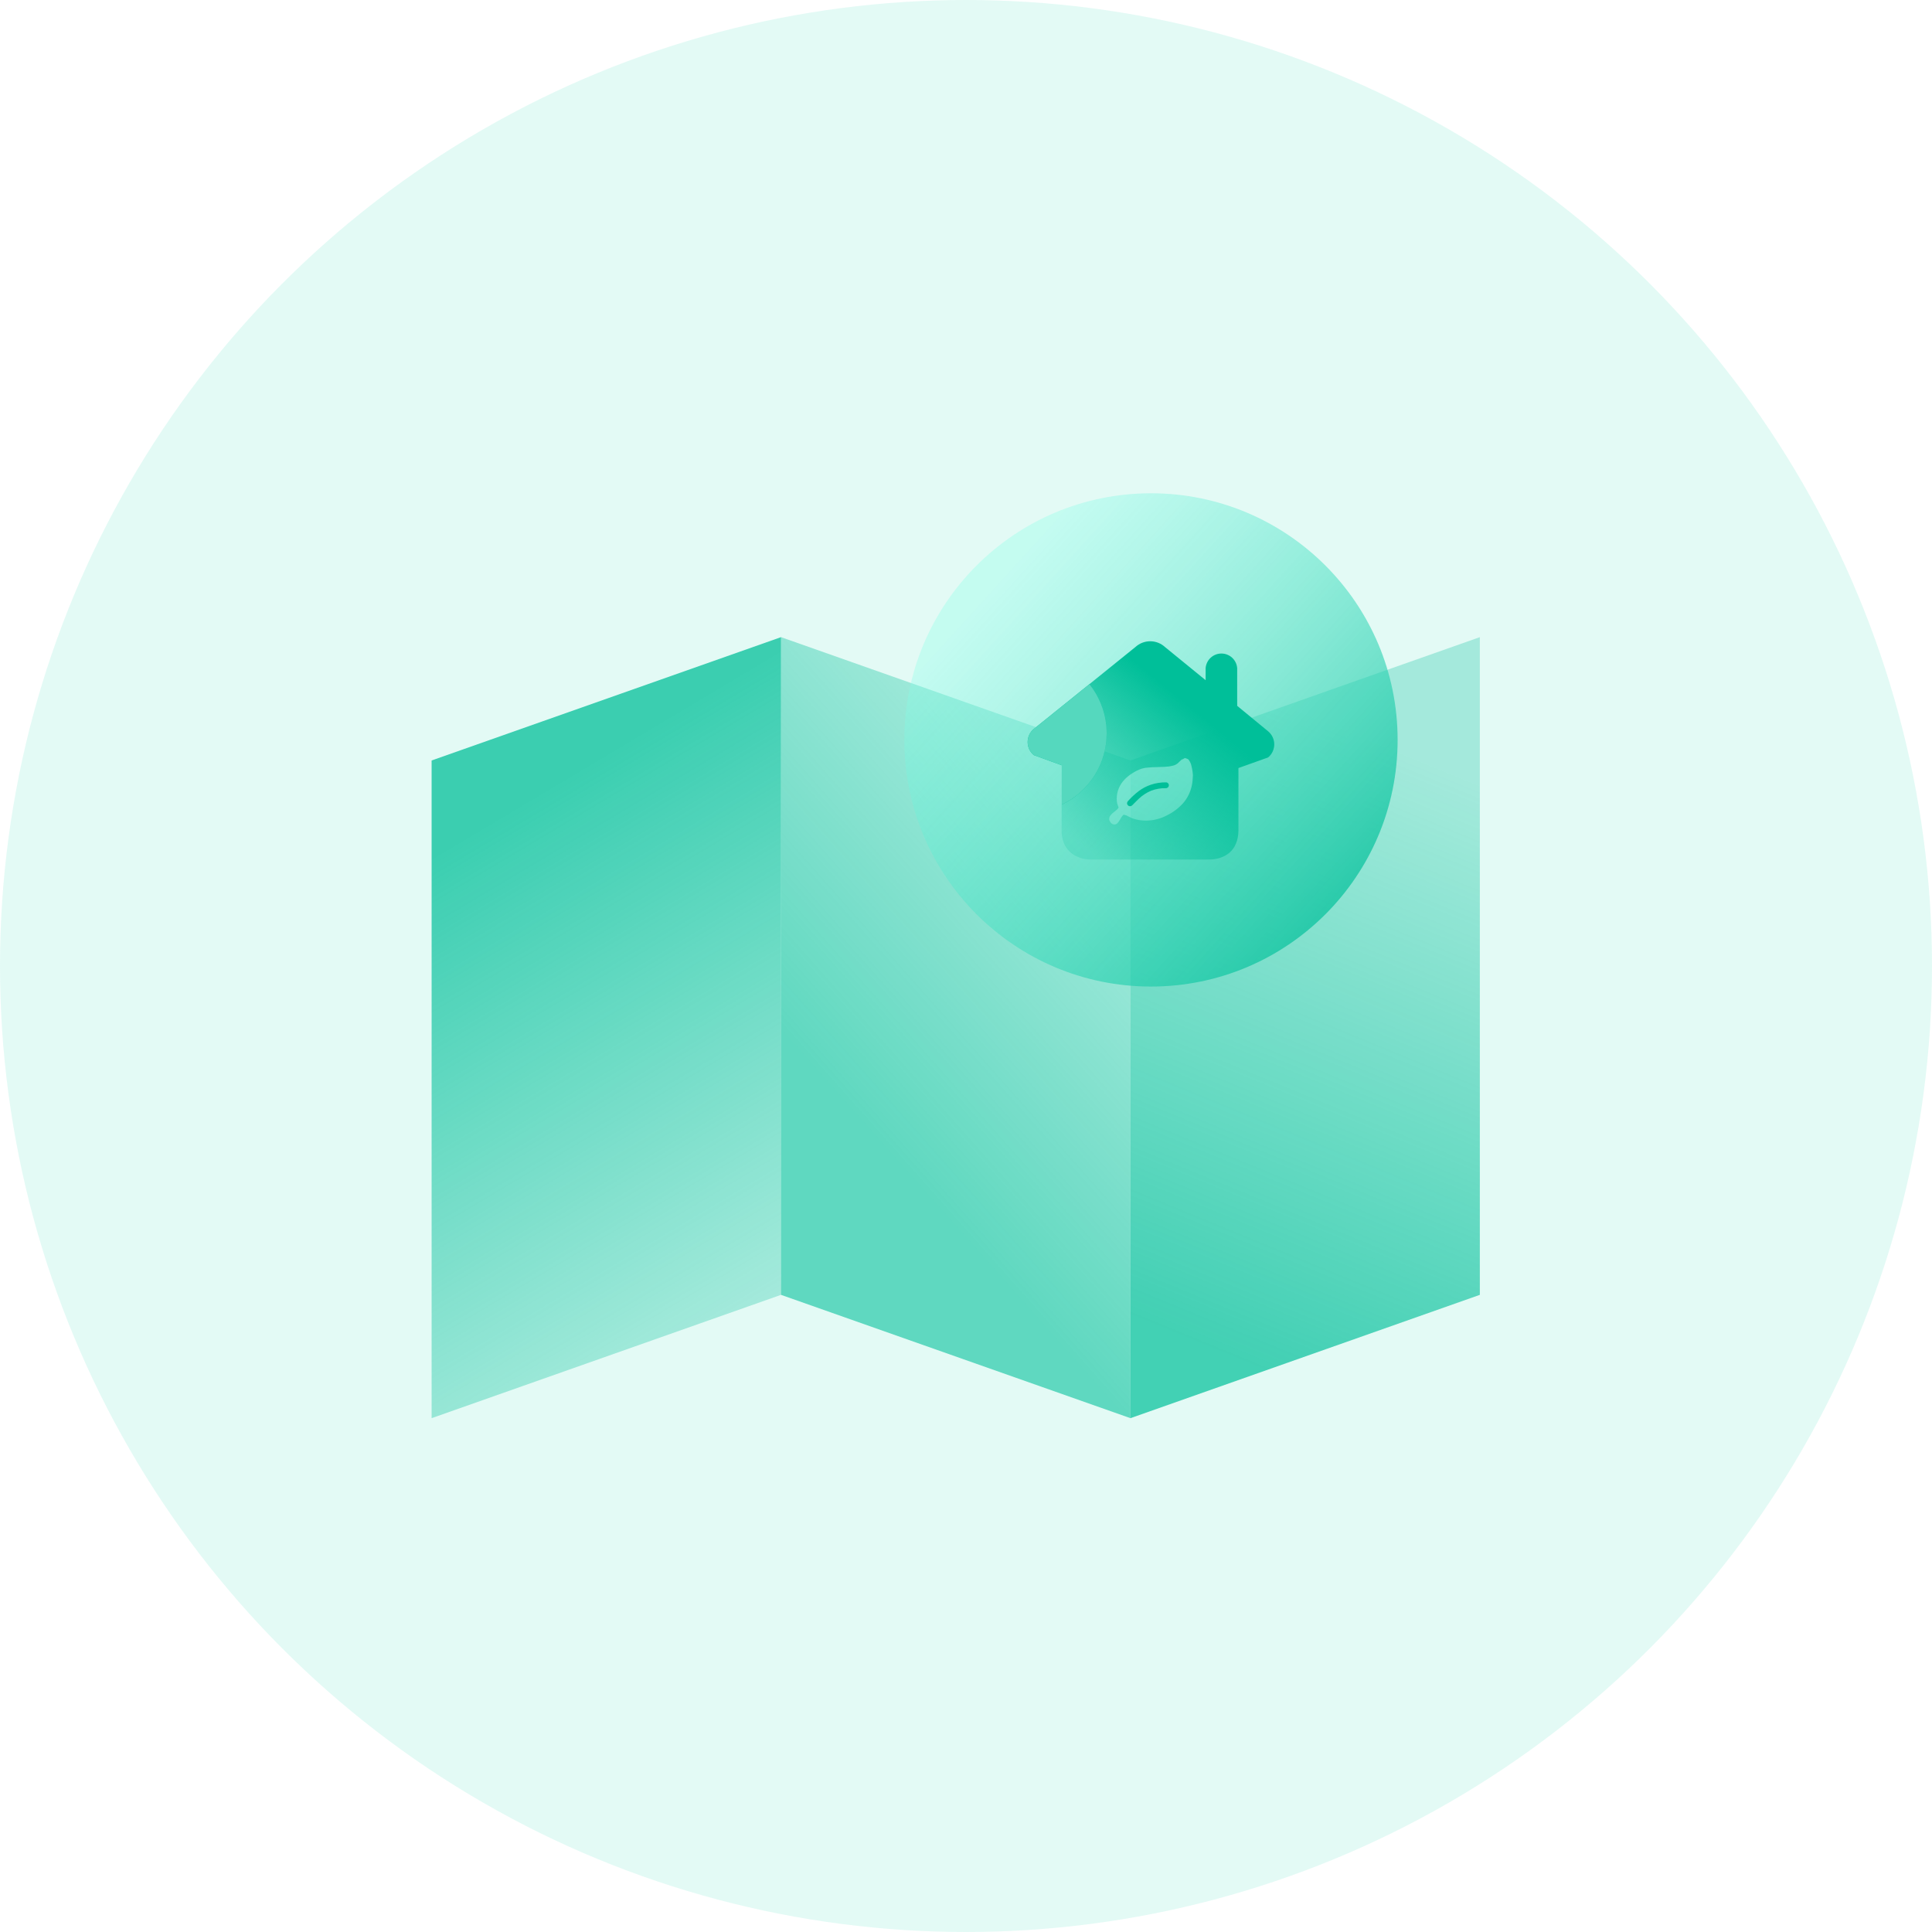 <svg width="94" height="94" viewBox="0 0 94 94" fill="none" xmlns="http://www.w3.org/2000/svg">
<circle cx="47" cy="47" r="47" fill="#73E8D0" fill-opacity="0.2"/>
<path d="M38 31L55 37V69L38 63V31Z" fill="url(#paint0_linear_1731_912)"/>
<path d="M38 31L21 37V69L38 63V31Z" fill="url(#paint1_linear_1731_912)"/>
<path d="M72 31L55 37V69L72 63V31Z" fill="url(#paint2_linear_1731_912)"/>
<circle cx="56" cy="36" r="12" fill="url(#paint3_linear_1731_912)"/>
<path d="M56.831 38.108C56.817 38.094 56.801 38.083 56.784 38.076C56.766 38.068 56.747 38.065 56.728 38.065C56.482 38.062 56.238 38.1 56.004 38.177C55.793 38.247 55.594 38.35 55.414 38.483C55.22 38.63 55.041 38.797 54.879 38.978C54.852 39.006 54.837 39.043 54.836 39.081C54.836 39.119 54.852 39.156 54.879 39.183C54.906 39.211 54.943 39.226 54.981 39.226C55.02 39.226 55.056 39.21 55.084 39.184C55.125 39.147 55.18 39.092 55.249 39.018L55.401 38.868C55.579 38.699 55.786 38.564 56.013 38.468C56.241 38.384 56.483 38.343 56.726 38.349C56.765 38.349 56.802 38.333 56.829 38.306C56.856 38.279 56.871 38.242 56.872 38.203C56.871 38.167 56.856 38.133 56.831 38.108Z" fill="#00BF99"/>
<path d="M60.194 34.342C60.198 34.303 60.198 34.263 60.194 34.224V32.506C60.179 32.313 60.091 32.133 59.949 32.001C59.807 31.87 59.62 31.797 59.427 31.797C59.233 31.797 59.047 31.87 58.904 32.001C58.762 32.133 58.675 32.313 58.659 32.506V33.094L56.676 31.476C56.481 31.298 56.226 31.2 55.962 31.2C55.698 31.2 55.444 31.298 55.248 31.476L52.996 33.294C53.357 33.745 53.611 34.273 53.739 34.836C53.868 35.4 53.868 35.985 53.739 36.549C53.609 37.112 53.355 37.639 52.993 38.091C52.632 38.542 52.174 38.906 51.652 39.155V40.425C51.652 41.284 52.239 41.821 53.115 41.821H58.793C59.584 41.821 60.234 41.41 60.255 40.425V37.369L61.698 36.853C61.792 36.776 61.867 36.679 61.919 36.569C61.971 36.458 61.998 36.338 61.998 36.216C61.998 36.095 61.971 35.974 61.919 35.864C61.867 35.754 61.792 35.657 61.698 35.579L60.194 34.342ZM58.036 37.761C58.035 37.908 58.02 38.056 57.99 38.2C57.928 38.522 57.784 38.822 57.57 39.071C57.342 39.326 57.065 39.533 56.755 39.681C56.449 39.84 56.109 39.925 55.764 39.927C55.539 39.929 55.316 39.892 55.103 39.82C55.08 39.812 55.013 39.78 54.903 39.724C54.836 39.683 54.762 39.655 54.685 39.64C54.66 39.64 54.631 39.664 54.596 39.712C54.558 39.765 54.524 39.821 54.493 39.878C54.461 39.938 54.421 39.993 54.374 40.043C54.357 40.063 54.337 40.081 54.313 40.093C54.289 40.106 54.264 40.113 54.237 40.115C54.197 40.117 54.157 40.108 54.121 40.091C54.094 40.078 54.07 40.059 54.05 40.036C54.028 40.005 54.008 39.974 53.989 39.94L53.976 39.916L53.969 39.879C53.968 39.872 53.968 39.865 53.969 39.858C53.968 39.847 53.968 39.837 53.969 39.826C53.973 39.765 53.998 39.706 54.04 39.661C54.085 39.605 54.138 39.555 54.196 39.512C54.25 39.473 54.302 39.431 54.351 39.385C54.398 39.341 54.422 39.305 54.422 39.276C54.414 39.247 54.403 39.218 54.391 39.19C54.376 39.157 54.364 39.124 54.354 39.089C54.341 39.011 54.334 38.932 54.334 38.853C54.335 38.683 54.368 38.514 54.434 38.357C54.497 38.202 54.589 38.059 54.705 37.938C54.82 37.816 54.951 37.71 55.093 37.622C55.233 37.531 55.384 37.456 55.542 37.4C55.65 37.369 55.761 37.349 55.873 37.343C56.01 37.332 56.146 37.325 56.281 37.323C56.417 37.321 56.552 37.316 56.688 37.309C56.813 37.304 56.938 37.286 57.059 37.255C57.155 37.234 57.243 37.19 57.317 37.126L57.385 37.058L57.453 36.994C57.498 36.951 57.518 36.935 57.514 36.948C57.51 36.96 57.537 36.948 57.596 36.911C57.656 36.875 57.689 36.872 57.696 36.901C57.73 36.903 57.763 36.914 57.792 36.932C57.821 36.95 57.845 36.975 57.861 37.005C57.912 37.083 57.948 37.169 57.968 37.26C57.993 37.36 58.011 37.454 58.023 37.542C58.034 37.615 58.04 37.688 58.041 37.761H58.036Z" fill="url(#paint4_linear_1731_912)"/>
<path d="M53.844 35.685C53.845 34.814 53.548 33.968 53.003 33.289L50.299 35.467C50.206 35.544 50.13 35.642 50.078 35.752C50.027 35.862 50 35.982 50 36.103C50 36.225 50.027 36.345 50.078 36.455C50.13 36.565 50.206 36.662 50.299 36.739L51.661 37.235V39.151C52.315 38.838 52.867 38.346 53.253 37.733C53.639 37.12 53.844 36.41 53.844 35.685Z" fill="#00BF99"/>
<path d="M53.844 35.685C53.845 34.814 53.548 33.968 53.003 33.289L50.299 35.467C50.206 35.544 50.13 35.642 50.078 35.752C50.027 35.862 50 35.982 50 36.103C50 36.225 50.027 36.345 50.078 36.455C50.13 36.565 50.206 36.662 50.299 36.739L51.661 37.235V39.151C52.315 38.838 52.867 38.346 53.253 37.733C53.639 37.12 53.844 36.41 53.844 35.685Z" fill="#55D8BE"/>
<defs>
<linearGradient id="paint0_linear_1731_912" x1="40.5" y1="53" x2="54" y2="41" gradientUnits="userSpaceOnUse">
<stop stop-color="#00BF99" stop-opacity="0.58"/>
<stop offset="1" stop-color="#00BF99" stop-opacity="0.28"/>
</linearGradient>
<linearGradient id="paint1_linear_1731_912" x1="24" y1="40" x2="38" y2="63.5" gradientUnits="userSpaceOnUse">
<stop stop-color="#00BF99" stop-opacity="0.74"/>
<stop offset="1" stop-color="#00BF99" stop-opacity="0.27"/>
</linearGradient>
<linearGradient id="paint2_linear_1731_912" x1="57.5" y1="65" x2="69" y2="37" gradientUnits="userSpaceOnUse">
<stop stop-color="#00BF99" stop-opacity="0.71"/>
<stop offset="1" stop-color="#00BF99" stop-opacity="0.28"/>
</linearGradient>
<linearGradient id="paint3_linear_1731_912" x1="64.727" y1="45.273" x2="47.429" y2="29.571" gradientUnits="userSpaceOnUse">
<stop stop-color="#00BF99" stop-opacity="0.72"/>
<stop offset="1" stop-color="#88FDE8" stop-opacity="0.35"/>
</linearGradient>
<linearGradient id="paint4_linear_1731_912" x1="58.398" y1="34.8" x2="52.998" y2="41.4" gradientUnits="userSpaceOnUse">
<stop stop-color="#00BF99"/>
<stop offset="1" stop-color="#00BF99" stop-opacity="0.19"/>
</linearGradient>
</defs>
</svg>
